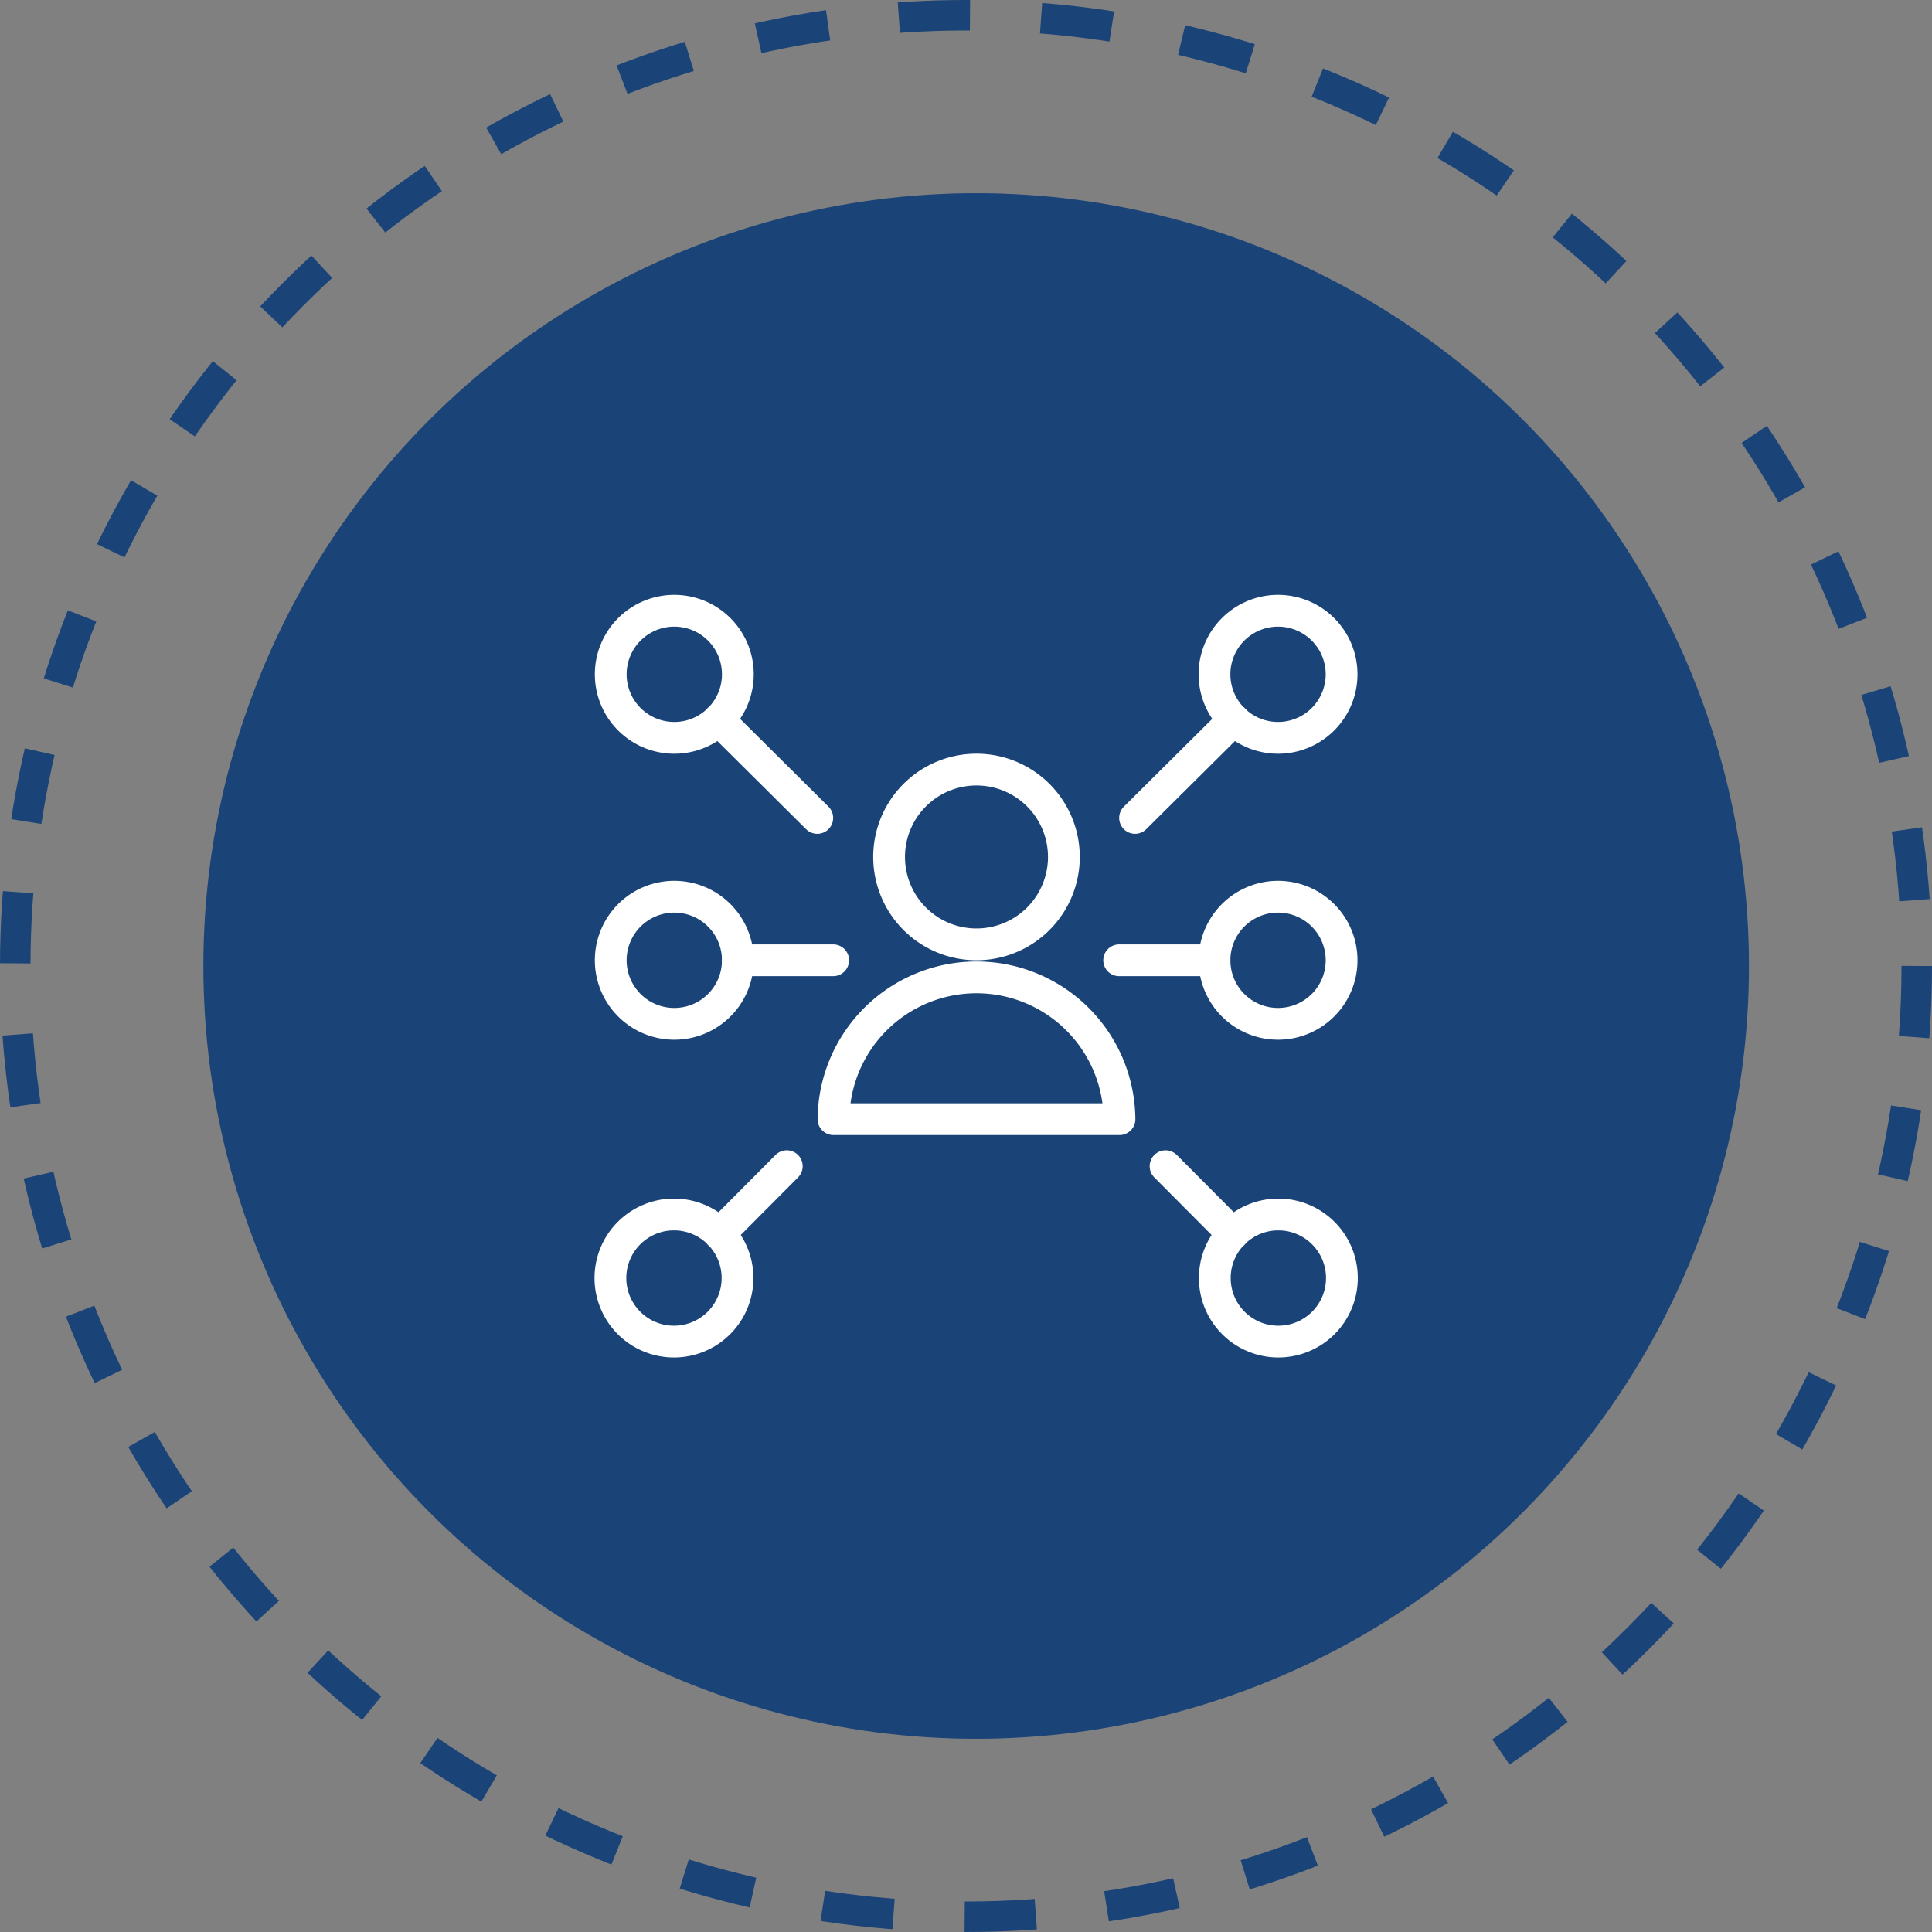 <svg xmlns="http://www.w3.org/2000/svg" width="190" height="190" viewBox="0 0 190 190"><rect x="0" y="0" width="190" height="190" fill="#808080" stroke="none"/><g id="Group_737" data-name="Group 737" transform="translate(-557 -4675)"><circle id="Ellipse_53" data-name="Ellipse 53" cx="76" cy="76" r="76" transform="translate(577 4694)" fill="#1a4378"></circle><g id="Ellipse_54" data-name="Ellipse 54" transform="translate(557 4675)" fill="none" stroke="#1a4378" stroke-width="3" stroke-dasharray="7"><circle cx="95" cy="95" r="95" stroke="none"></circle><circle cx="95" cy="95" r="93.5" fill="none"></circle></g><g id="user-network" transform="translate(615.5 4733.5)"><path id="Path_2943" data-name="Path 2943" d="M53.125,21.938l9.719-9.656" fill="none" stroke="#fff" stroke-linecap="round" stroke-linejoin="round" stroke-width="3.125"></path><path id="Path_2944" data-name="Path 2944" d="M71.607,3.393a6.25,6.25,0,1,1-8.839,0,6.25,6.25,0,0,1,8.839,0" fill="none" stroke="#fff" stroke-linecap="round" stroke-linejoin="round" stroke-width="3.125"></path><path id="Path_2945" data-name="Path 2945" d="M56.125,56.188l6.625,6.656" fill="none" stroke="#fff" stroke-linecap="round" stroke-linejoin="round" stroke-width="3.125"></path><path id="Path_2946" data-name="Path 2946" d="M71.638,62.768a6.25,6.25,0,1,1-8.839,0,6.25,6.25,0,0,1,8.839,0" fill="none" stroke="#fff" stroke-linecap="round" stroke-linejoin="round" stroke-width="3.125"></path><path id="Path_2947" data-name="Path 2947" d="M21.875,21.938l-9.719-9.656" fill="none" stroke="#fff" stroke-linecap="round" stroke-linejoin="round" stroke-width="3.125"></path><path id="Path_2948" data-name="Path 2948" d="M12.232,3.393a6.25,6.25,0,1,1-8.839,0,6.25,6.25,0,0,1,8.839,0" fill="none" stroke="#fff" stroke-linecap="round" stroke-linejoin="round" stroke-width="3.125"></path><path id="Path_2949" data-name="Path 2949" d="M18.875,56.188,12.25,62.844" fill="none" stroke="#fff" stroke-linecap="round" stroke-linejoin="round" stroke-width="3.125"></path><path id="Path_2950" data-name="Path 2950" d="M12.2,62.768a6.25,6.25,0,1,1-8.839,0,6.25,6.25,0,0,1,8.839,0" fill="none" stroke="#fff" stroke-linecap="round" stroke-linejoin="round" stroke-width="3.125"></path><path id="Path_2951" data-name="Path 2951" d="M51.563,35.938h9.375" fill="none" stroke="#fff" stroke-linecap="round" stroke-linejoin="round" stroke-width="3.125"></path><path id="Path_2952" data-name="Path 2952" d="M71.607,31.518a6.25,6.25,0,1,1-8.839,0,6.25,6.25,0,0,1,8.839,0" fill="none" stroke="#fff" stroke-linecap="round" stroke-linejoin="round" stroke-width="3.125"></path><path id="Path_2953" data-name="Path 2953" d="M23.438,35.938H14.063" fill="none" stroke="#fff" stroke-linecap="round" stroke-linejoin="round" stroke-width="3.125"></path><path id="Path_2954" data-name="Path 2954" d="M12.232,31.518a6.25,6.25,0,1,1-8.839,0,6.25,6.25,0,0,1,8.839,0" fill="none" stroke="#fff" stroke-linecap="round" stroke-linejoin="round" stroke-width="3.125"></path><path id="Path_2955" data-name="Path 2955" d="M23.469,51.563h0a14.063,14.063,0,0,1,28.125,0Z" fill="none" stroke="#fff" stroke-linecap="round" stroke-linejoin="round" stroke-width="3.125"></path><path id="Path_2956" data-name="Path 2956" d="M43.608,19.7a8.594,8.594,0,1,1-12.153,0,8.594,8.594,0,0,1,12.153,0" fill="none" stroke="#fff" stroke-linecap="round" stroke-linejoin="round" stroke-width="3.125"></path></g></g></svg>